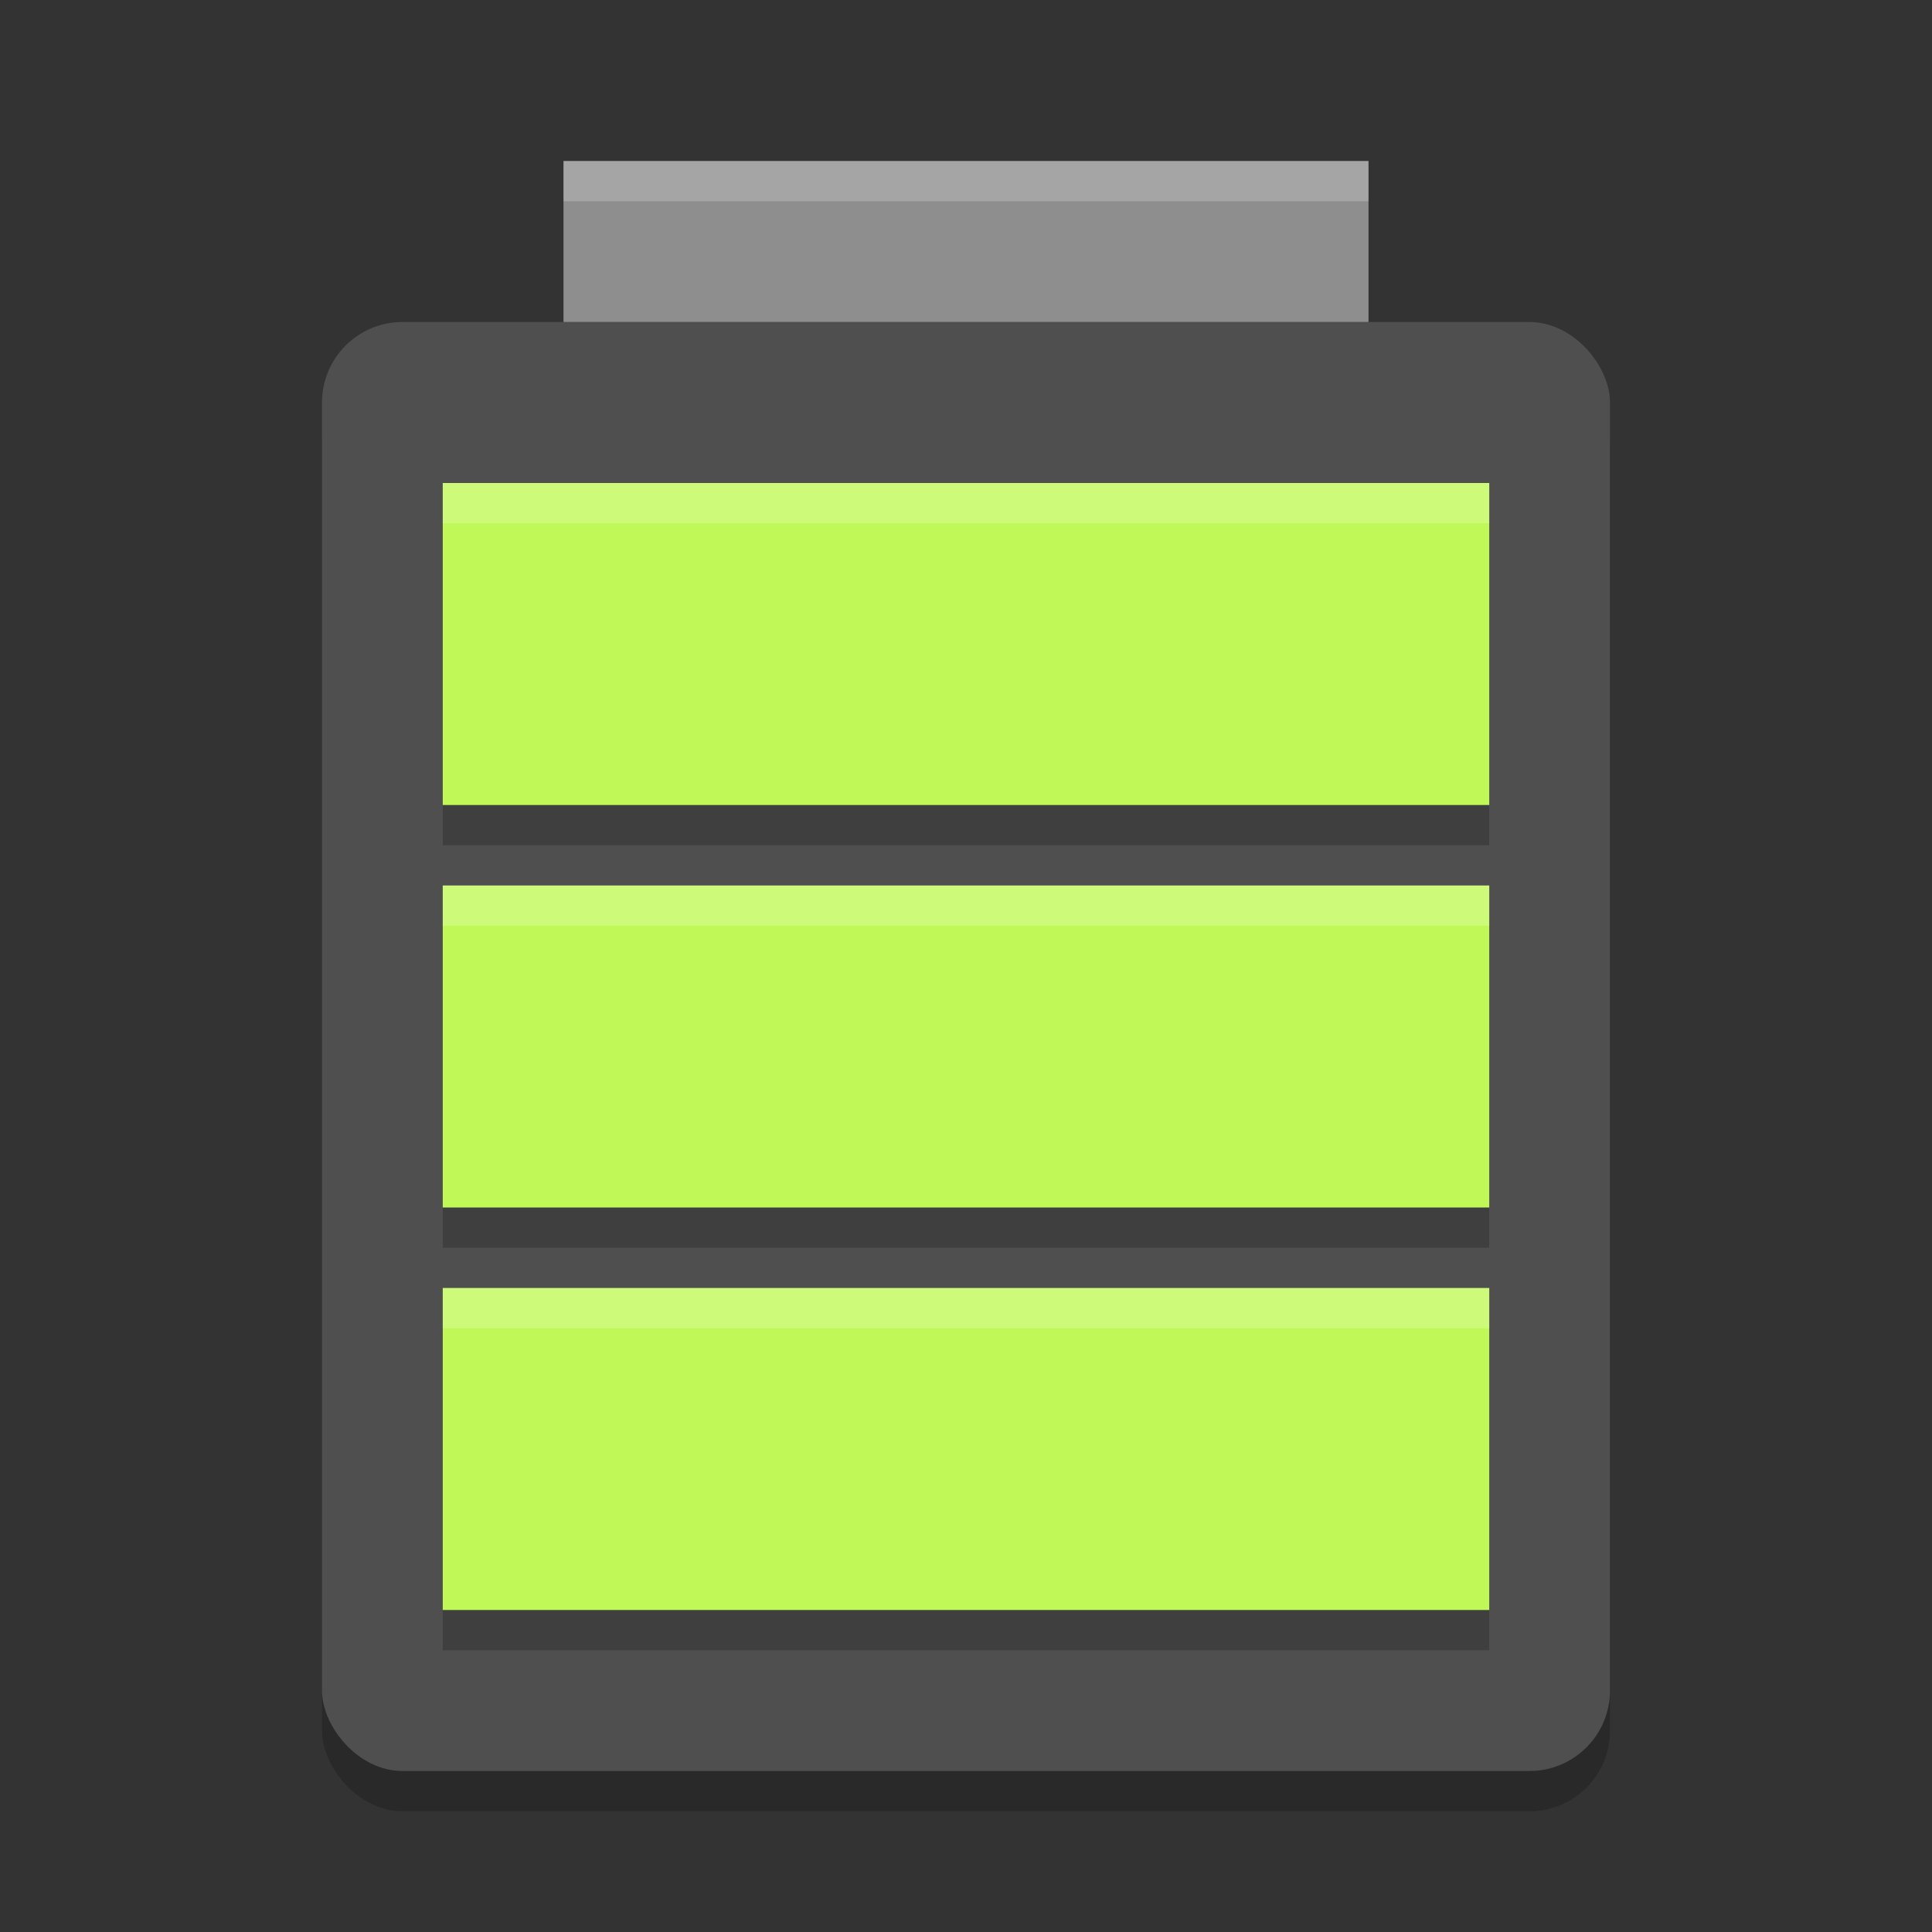<svg xmlns="http://www.w3.org/2000/svg" width="48" height="48" version="1">
 <rect width="100%" height="100%" fill="#333333" stroke="none"/>
 <rect style="opacity:0.2" width="32" height="36" x="8" y="9" rx="2" ry="2"/>
 <rect style="fill:#4f4f4f" width="32" height="36" x="8" y="8" rx="2" ry="2"/>
 <rect style="fill:#8e8e8e" width="20" height="4" x="14" y="4"/>
 <path d="m 11,13 v 8 h 26 v -8 z m 0,10 v 8 h 26 v -8 z m 0,10 v 8 h 26 v -8 z" style="opacity:0.2"/>
 <path style="fill:#c0f957" d="m 11,12 v 8 h 26 v -8 z m 0,10 v 8 h 26 v -8 z m 0,10 v 8 h 26 v -8 z"/>
 <path style="opacity:0.2;fill:#ffffff" d="m14 4v1h20v-1h-20z"/>
 <path style="fill:#ffffff;opacity:0.2" d="M 11 12 L 11 13 L 37 13 L 37 12 L 11 12 z M 11 22 L 11 23 L 37 23 L 37 22 L 11 22 z M 11 32 L 11 33 L 37 33 L 37 32 L 11 32 z"/>
</svg>
